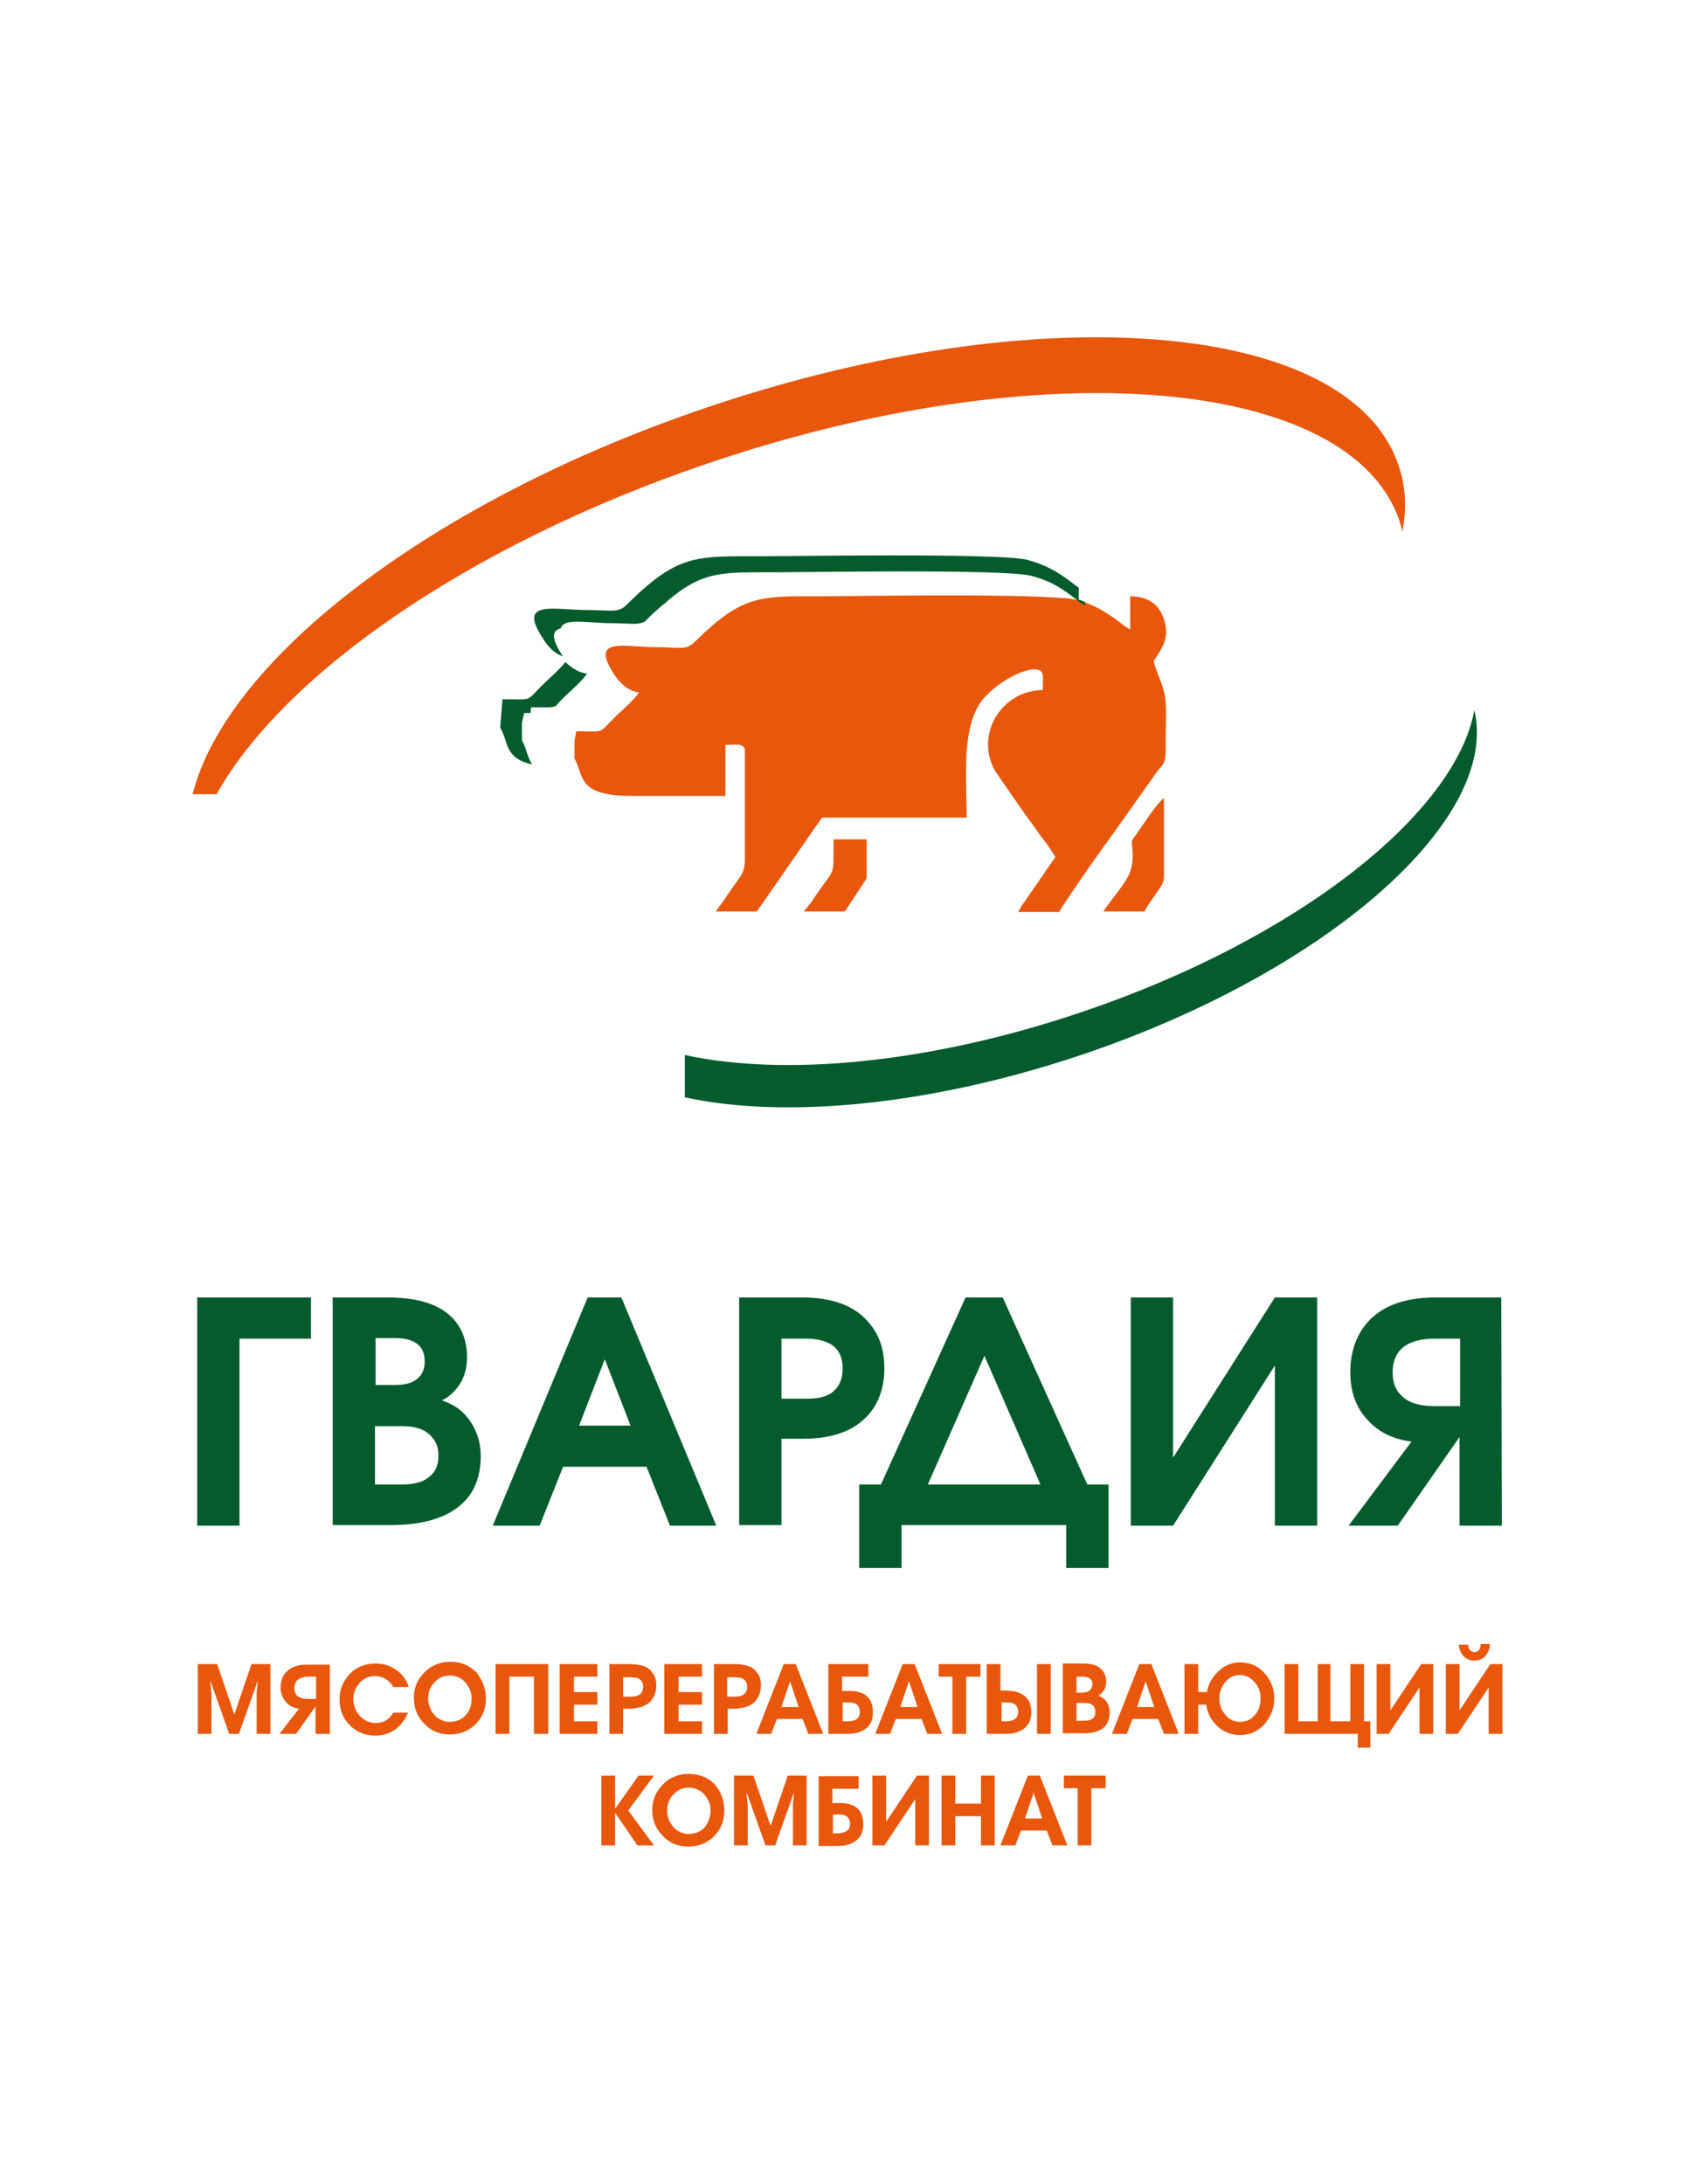 <?xml version="1.0" encoding="UTF-8" standalone="no"?>
<!-- Creator: CorelDRAW Home & Student X7 -->

<svg
   xmlns:dc="http://purl.org/dc/elements/1.1/"
   xmlns:cc="http://creativecommons.org/ns#"
   xmlns:rdf="http://www.w3.org/1999/02/22-rdf-syntax-ns#"
   xmlns:svg="http://www.w3.org/2000/svg"
   xmlns="http://www.w3.org/2000/svg"
   xmlns:sodipodi="http://sodipodi.sourceforge.net/DTD/sodipodi-0.dtd"
   xmlns:inkscape="http://www.inkscape.org/namespaces/inkscape"
   xml:space="preserve"
   width="132px"
   height="170px"
   version="1.1"
   style="shape-rendering:geometricPrecision; text-rendering:geometricPrecision; image-rendering:optimizeQuality; fill-rule:evenodd; clip-rule:evenodd"
   viewBox="0 0 13200 17000"
   id="svg31"
   sodipodi:docname="LOGO_Гвардия_2_pure.svg"
   inkscape:version="0.92.4 (5da689c313, 2019-01-14)"><sodipodi:namedview
   pagecolor="#ffffff"
   bordercolor="#666666"
   borderopacity="1"
   objecttolerance="10"
   gridtolerance="10"
   guidetolerance="10"
   inkscape:pageopacity="1"
   inkscape:pageshadow="2"
   inkscape:window-width="1600"
   inkscape:window-height="837"
   id="namedview33"
   showgrid="false"
   inkscape:zoom="1.3882353"
   inkscape:cx="-103.63983"
   inkscape:cy="85"
   inkscape:window-x="-8"
   inkscape:window-y="-8"
   inkscape:window-maximized="1"
   inkscape:current-layer="svg31" />
 <defs
   id="defs4">
  <style
   type="text/css"
   id="style2">
   <![CDATA[
    .fil1 {fill:#AB9F6C}
    .fil2 {fill:#BC002D}
    .fil3 {fill:#AB9F6C;fill-rule:nonzero}
    .fil0 {fill:#BC002D;fill-rule:nonzero}
   ]]>
  </style>
 </defs>
 
<g
   id="g26"
   transform="matrix(44.522,0,0,44.522,-970.973,928.898)"><g
     id="g22"><g
       id="g12"><path
         class="st0"
         d="m 279.7,103.3 c -3.3,18.1 -31,40.1 -68.7,52.8 -26.6,9 -52,11.3 -69.4,7.5 v 7.4 c 17.4,3.8 42.9,1.5 69.6,-7.5 42.9,-14.5 73,-41.1 68.5,-60.2 z"
         id="path4"
         inkscape:connector-curvature="0"
         style="clip-rule:evenodd;fill:#045c2c;fill-rule:evenodd" /><path
         class="st1"
         d="m 148.4,109.4 c 1.7,0 3.3,-0.4 3.7,0.7 v 15.2 4 c 0,2.7 -0.8,2.9 -3.1,6.4 -0.7,1.1 -1.3,1.8 -2,2.8 h 7.2 l 2.3,-3.3 8.1,-11.7 1,-1.4 h 25.3 c 0,-2 -0.1,-4 -0.1,-6 -0.1,-5 0.1,-9.9 2.1,-13.5 2.5,-4.3 10.8,-8.3 11.3,-5.5 0.1,0.5 0,2.2 0,2.7 -7.1,0 -12,7.7 -8.3,14.2 l 5.2,7.5 c 0.9,1.2 1.7,2.3 2.6,3.6 0.2,0.3 0.4,0.6 0.7,0.9 0.7,1 1.4,1.9 2,3 l -4.9,7.1 c -0.7,1 -1,1.4 -1.6,2.5 h 7.2 c 0.1,-0.3 0.9,-1.5 2.1,-3.3 1.9,-2.8 4.8,-7 7.6,-10.8 3.2,-4.5 6.1,-8.6 6.8,-9.6 1.8,-2.7 2.2,-1.6 2.1,-6.1 0,-2.1 0.2,-6 -0.1,-7.8 -0.3,-2.1 -1.5,-4.2 -2,-6.3 1.1,-1.7 3,-3.8 1.8,-7.3 -0.8,-2.5 -2.7,-4 -5.9,-4 v 5.8 c -0.8,-0.4 -1.6,-1.1 -2.7,-1.9 -1.3,-0.9 -2.9,-2 -5.1,-2.8 v 0 c -0.3,-0.1 -0.7,-0.3 -1.1,-0.4 0,0 -0.1,0 -0.1,0 -0.2,0 -0.3,-0.1 -0.5,-0.1 -0.5,-0.1 -1.4,-0.3 -2.5,-0.3 v 0 c -9.5,-0.8 -37.9,-0.3 -42,-0.3 -10.7,0 -13.7,-0.4 -22.2,8 -1.5,1.5 -2.7,0.9 -6.6,0.9 -5.7,0 -11.8,-1.9 -7.5,4.7 0.9,1.4 2.4,3 4.4,3.2 -1,1.5 -3,3.1 -4.4,4.5 -2.8,2.8 -1.5,2.3 -6.6,2.3 l -0.3,1.7 v 3.1 c 0.6,1 0.8,2.2 1.3,3.2 0.8,1.8 2.4,3.3 8.7,3.3 h 16.4 v -8.9 z"
         id="path6"
         inkscape:connector-curvature="0"
         style="clip-rule:evenodd;fill:#e9570d;fill-rule:evenodd" /><path
         class="st1"
         d="m 214.8,138.5 h 7.2 c 0.8,-1.5 1.4,-2.2 2.3,-3.5 1.3,-1.9 1.1,-1.7 1.1,-4.7 0,-3.9 0,-7.8 0,-11.6 -1.1,0.7 -3.7,4.7 -4.9,6.4 -1,1.4 -0.7,0.8 -0.6,2.8 0.3,4.6 -1.6,5.5 -5.1,10.6 z"
         id="path8"
         inkscape:connector-curvature="0"
         style="clip-rule:evenodd;fill:#e9570d;fill-rule:evenodd" /><path
         class="st1"
         d="m 162.4,138.5 h 7.2 v 0 l 3.8,-5.8 v -6.8 h -5.8 c 0,7.2 0.4,4.5 -3.7,10.7 -0.5,0.8 -1,1.2 -1.5,1.9 z"
         id="path10"
         inkscape:connector-curvature="0"
         style="clip-rule:evenodd;fill:#e9570d;fill-rule:evenodd" /></g><path
       class="st2"
       d="m 277.2,225 v -11.8 h -4.4 c -2.7,0 -4.6,0.6 -5.9,1.8 -1,1 -1.5,2.4 -1.5,4.1 0,1.7 0.5,3.1 1.5,4 1.2,1.3 3.2,1.9 5.9,1.9 z m 7.3,20.9 h -7.4 v -15.5 l -10.8,15.5 h -8.6 l 11,-14.7 c -3.1,-0.4 -5.7,-1.6 -7.6,-3.7 -2.1,-2.2 -3.1,-5 -3.1,-8.4 0,-3.2 0.8,-5.8 2.4,-8 2.5,-3.4 6.7,-5.1 12.5,-5.1 h 11.5 z m -32.3,0 h -7.4 v -28 l -17.8,28 h -7.4 V 206 h 7.4 v 28 l 17.8,-28 h 7.4 z m -48.4,-7.2 -9.8,-22.5 -9.9,22.5 z m 11.9,14.6 h -7.4 v -7.5 h -28.8 v 7.5 h -7.4 v -14.6 h 3.8 L 190.7,206 h 6.5 l 14.8,32.7 h 3.7 z m -46.5,-34.9 c 0,-2.1 -0.8,-3.6 -2.4,-4.4 -1,-0.5 -2.3,-0.8 -3.9,-0.8 h -4.4 v 10.5 h 4.4 c 2.2,0 3.8,-0.4 4.8,-1.4 1,-0.9 1.5,-2.2 1.5,-3.9 z m 7.3,0 c 0,3.2 -0.9,5.9 -2.7,8 -2.5,2.9 -6.3,4.3 -11.5,4.3 h -3.8 v 15.1 h -7.4 V 206 h 11.1 c 5.5,0 9.5,1.6 11.9,4.8 1.7,2.1 2.4,4.7 2.4,7.6 z m -44.4,10 -4.5,-11.6 -4.5,11.6 z m 15,17.5 H 139 l -4.1,-10.3 h -14.6 l -4.1,10.3 H 108 L 124.6,206 h 5.9 z M 98.5,233.7 c 0,-1.3 -0.3,-2.3 -1,-3.1 -1,-1.4 -2.8,-2.1 -5.3,-2.1 h -4.8 v 10.2 h 4.8 c 1.3,0 2.5,-0.2 3.5,-0.6 1.9,-0.9 2.8,-2.3 2.8,-4.4 z m -2.4,-16.5 c 0,-1.7 -0.7,-2.9 -2,-3.5 -0.8,-0.4 -1.9,-0.6 -3.2,-0.6 h -3.4 v 8.2 h 3.4 c 1.6,0 2.9,-0.3 3.8,-1 0.9,-0.7 1.4,-1.7 1.4,-3.1 z m 9.8,16.5 c 0,3.4 -1,6.2 -3.1,8.2 -2.7,2.6 -6.9,3.9 -12.8,3.9 H 80 V 206 h 9.6 c 4.4,0 7.7,0.8 10.1,2.5 2.5,1.8 3.8,4.5 3.8,8 0,2.1 -0.6,3.9 -1.8,5.4 -0.7,0.8 -1.5,1.6 -2.6,2.1 2.2,0.7 3.8,1.9 5,3.7 1.2,1.8 1.8,3.8 1.8,6 z M 76.3,213.2 H 63.7 v 32.7 H 56.3 V 206 h 19.9 v 7.2 z"
       id="path14"
       inkscape:connector-curvature="0"
       style="fill:#045c2c" /><path
       class="st1"
       d="m 145.7,50.3 c 58.1,-19.6 112.1,-15.1 120.7,10.1 1.3,3.7 1.5,7.6 0.7,11.7 -0.1,-0.6 -0.3,-1.3 -0.5,-1.9 C 258,45 204,40.4 145.8,60.1 104.1,74.2 71.5,96.9 59.7,118 H 55.5 C 61.4,94.5 97.3,66.6 145.7,50.3"
       id="path16"
       inkscape:connector-curvature="0"
       style="clip-rule:evenodd;fill:#e9570d;fill-rule:evenodd" /><path
       class="st0"
       d="m 124.5,96.9 c -1,1.5 -3,3.1 -4.4,4.5 -0.5,0.5 -0.8,0.9 -1.1,1.2 v 0 c -0.6,0.3 -1.6,0.2 -4.3,0.2 l -0.1,1 c -0.3,0 -0.7,0 -1.1,0 l -0.4,1.7 v 3.1 c 0.8,1.3 0.9,2.9 1.8,4.2 -5,-1.1 -4.1,-4.1 -5.6,-6.4 l 0.4,-5 c 5.4,0 4,0.5 6.9,-2.4 1.3,-1.3 3,-2.7 4.1,-4.1 1,0.9 2.3,1.9 3.8,2 z"
       id="path18"
       inkscape:connector-curvature="0"
       style="clip-rule:evenodd;fill:#045c2c;fill-rule:evenodd" /><path
       class="st0"
       d="M 211.6,84.7 V 85 c -0.4,-0.2 -0.8,-0.4 -1.1,-0.7 0,0 -0.1,0 -0.1,-0.1 -1.8,-1.3 -3.9,-3.3 -8.3,-4.4 -4.8,-1.2 -40,-0.6 -44.6,-0.6 -9.2,0 -12.7,-0.3 -18.8,4.9 -0.1,0.1 -0.1,0.1 -0.2,0.2 0,0 -0.1,0 -0.1,0.1 v 0 c -1.2,0.9 -2.4,2 -3.8,3.4 v 0 c -1.2,0.7 -2.6,0.3 -5.8,0.3 -4.1,0 -8.4,-1 -8.9,0.9 -1.5,0.4 -1.8,1.6 0.3,4.8 0,0 0,0.1 0.1,0.1 -1.6,-0.5 -2.8,-1.9 -3.5,-3.1 -4.6,-6.9 1.9,-5 7.8,-5 4.1,0 5.4,0.6 6.9,-1 8.9,-8.8 12,-8.4 23.2,-8.4 4.8,0 41.6,-0.6 46.7,0.6 4.9,1.3 7.1,3.5 9.1,4.9 0,0 0,0.1 0,0.1 v 2 c 0.4,0.1 0.7,0.2 1.1,0.4 v 0 c -0.1,0.2 -0.1,0.2 0,0.3 z"
       id="path20"
       inkscape:connector-curvature="0"
       style="clip-rule:evenodd;fill:#045c2c;fill-rule:evenodd" /></g><path
     class="st3"
     d="m 215.1,291.8 h -2.4 v 10 h -2.4 v -10 h -2.4 v -2.2 h 7.3 v 2.2 z m -11,5.3 -1.5,-4.5 -1.5,4.5 z m 4.4,4.7 h -2.6 l -1,-2.6 h -4.5 l -1,2.6 h -2.6 l 4.8,-12.2 h 2.1 z m -12.7,0 h -2.4 v -5.1 h -4.5 v 5.1 h -2.4 v -12.2 h 2.4 v 4.9 h 4.5 v -4.9 h 2.4 z m -11.5,0 h -2.4 v -8.1 l -5.4,8.1 h -2.1 v -12.2 h 2.4 v 8.1 l 5.4,-8.1 h 2.1 z m -13.8,-3.7 c 0,-0.6 -0.2,-1.1 -0.6,-1.4 -0.3,-0.2 -0.8,-0.3 -1.5,-0.3 h -0.9 v 3.3 h 0.9 c 1.4,-0.1 2.1,-0.6 2.1,-1.6 z m 2.3,0 c 0,1.3 -0.4,2.3 -1.3,2.9 -0.8,0.6 -1.8,0.9 -3.2,0.9 H 165 v -12.2 h 7 v 2.2 h -4.6 v 2.5 h 1 c 2.9,-0.1 4.4,1.1 4.4,3.7 z m -9.9,-8.5 v 12.2 h -2.4 v -6.9 c 0,-0.3 0,-0.7 0.1,-1.2 0,-0.5 0.1,-0.9 0.1,-1.2 v 0 l -3.3,9.3 h -1.7 l -3.3,-9.3 v 0 c 0,0.3 0,0.7 0.1,1.2 0,0.5 0.1,0.9 0.1,1.2 v 6.9 h -2.4 v -12.2 h 3.4 l 3,8.8 3,-8.8 z m -16.8,6.1 c 0,-1.1 -0.4,-2 -1.1,-2.8 -0.7,-0.8 -1.7,-1.2 -2.7,-1.2 -1.1,0 -2,0.4 -2.7,1.2 -0.8,0.8 -1.1,1.8 -1.1,2.8 0,1.1 0.4,2.1 1.1,2.9 0.7,0.8 1.7,1.2 2.7,1.2 1.1,0 2.1,-0.4 2.8,-1.2 0.6,-0.8 1,-1.8 1,-2.9 z m 2.4,0 c 0,1.8 -0.6,3.3 -1.8,4.5 -1.2,1.2 -2.7,1.8 -4.5,1.8 -1.8,0 -3.3,-0.6 -4.5,-1.9 -1.2,-1.2 -1.8,-2.7 -1.8,-4.5 0,-1.7 0.6,-3.2 1.9,-4.5 1.2,-1.2 2.7,-1.8 4.5,-1.8 1.8,0 3.3,0.6 4.5,1.8 1.1,1.3 1.7,2.8 1.7,4.6 z m -12.3,-6.1 -4.5,6.1 4.5,6.1 h -2.9 l -3.9,-5.7 v 5.7 H 127 v -12.2 h 2.4 v 5.8 l 4.1,-5.8 z m 148.4,-7.3 h -2.4 v -8.1 l -5.4,8.1 h -2.1 v -12.2 h 2.4 v 8.1 l 5.4,-8.1 h 2.1 z m -2.2,-15.6 c 0,0.8 -0.3,1.4 -0.8,2 -0.5,0.6 -1.2,0.8 -1.9,0.8 -0.8,0 -1.4,-0.3 -1.9,-0.8 -0.5,-0.6 -0.8,-1.2 -0.8,-2 h 1.6 c 0,0.4 0.1,0.7 0.3,0.9 0.2,0.3 0.5,0.4 0.8,0.4 0.7,0 1.1,-0.5 1.1,-1.4 h 1.6 z m -9.9,15.6 h -2.4 v -8.1 l -5.4,8.1 h -2.1 v -12.2 h 2.4 v 8.1 l 5.4,-8.1 h 2.1 z m -11,2.4 h -2.2 v -2.4 h -12.8 v -12.2 h 2.4 v 10 h 3.4 v -10 h 2.2 v 10 h 3.5 v -10 h 2.4 v 10 h 1.1 z m -19.2,-8.6 c 0,-1.1 -0.3,-2 -1,-2.8 -0.7,-0.8 -1.6,-1.3 -2.6,-1.3 -1,0 -1.9,0.4 -2.6,1.3 -0.7,0.8 -1,1.7 -1,2.8 0,1.1 0.3,2 1,2.8 0.7,0.9 1.6,1.3 2.6,1.3 1.1,0 2,-0.4 2.7,-1.3 0.6,-0.7 0.9,-1.7 0.9,-2.8 z m -3.6,-6.3 c 1.7,0 3.2,0.6 4.3,1.9 1.1,1.2 1.7,2.7 1.7,4.4 0,1.7 -0.6,3.2 -1.7,4.5 -1.2,1.3 -2.6,1.9 -4.3,1.9 -1.5,0 -2.8,-0.5 -3.9,-1.5 -1.1,-1 -1.8,-2.3 -2,-3.8 h -1.4 v 5.1 H 229 v -12.2 h 2.4 v 4.9 h 1.5 c 0.3,-1.5 1,-2.7 2,-3.6 1.1,-1.1 2.4,-1.6 3.8,-1.6 z m -15,7.8 -1.5,-4.5 -1.5,4.5 z m 4.3,4.7 h -2.6 l -1,-2.6 h -4.5 l -1,2.6 h -2.6 l 4.8,-12.2 h 2.1 z m -17.9,-5.4 v 3.1 h 1.4 c 1.3,0 1.9,-0.5 1.9,-1.5 0,-1.1 -0.6,-1.6 -1.9,-1.6 z m 2.8,-3.3 c 0,-0.9 -0.6,-1.3 -1.7,-1.3 h -1.1 v 2.8 h 0.9 c 0.8,0 1.3,-0.2 1.6,-0.6 0.2,-0.3 0.3,-0.6 0.3,-0.9 z m 3,4.9 c 0,2.5 -1.5,3.7 -4.5,3.7 h -3.7 V 270 h 3.6 c 1.2,0 2.1,0.2 2.8,0.7 0.8,0.6 1.2,1.4 1.2,2.5 0,1.1 -0.5,1.9 -1.4,2.4 1.3,0.5 2,1.5 2,2.9 z m -16,0 c 0,-0.6 -0.2,-1.1 -0.6,-1.4 -0.3,-0.2 -0.8,-0.3 -1.5,-0.3 H 197 v 3.3 h 0.8 c 1.3,0 2.1,-0.5 2.1,-1.6 z m 2.3,0 c 0,1.3 -0.4,2.2 -1.3,2.9 -0.8,0.6 -1.8,0.9 -3.2,0.9 h -3.3 v -12.2 h 2.4 v 4.6 c 1.2,0 2.1,0.1 2.6,0.2 1.9,0.5 2.8,1.7 2.8,3.6 z m 3.4,3.8 h -2.4 v -12.2 h 2.4 z m -12.4,-10 h -2.4 v 10 h -2.4 v -10 H 186 v -2.2 h 7.3 v 2.2 z m -10.9,5.3 -1.5,-4.5 -1.5,4.5 z m 4.3,4.7 H 184 l -1,-2.6 h -4.5 l -1,2.6 h -2.6 l 4.8,-12.2 h 2.1 z m -14.4,-3.8 c 0,-0.6 -0.2,-1.1 -0.6,-1.4 -0.3,-0.2 -0.8,-0.3 -1.5,-0.3 h -0.9 v 3.3 h 0.9 c 1.4,0 2.1,-0.5 2.1,-1.6 z m 2.3,0 c 0,1.3 -0.4,2.3 -1.3,2.9 -0.8,0.6 -1.8,0.9 -3.2,0.9 h -3.3 v -12.2 h 7 v 2.2 h -4.6 v 2.5 h 1 c 2.9,-0.1 4.4,1.2 4.4,3.7 z m -13,-0.9 -1.5,-4.5 -1.5,4.5 z m 4.3,4.7 h -2.6 l -1,-2.6 h -4.5 l -1,2.6 h -2.6 l 4.8,-12.2 h 2.1 z m -16.8,-10 v 3.5 h 1.3 c 1.5,0 2.2,-0.6 2.2,-1.7 0,-1.2 -0.7,-1.7 -2.2,-1.7 H 149 Z m 5.9,1.5 c 0,0.9 -0.2,1.7 -0.7,2.4 -0.4,0.7 -1.1,1.1 -1.9,1.4 -0.5,0.1 -1,0.2 -1.6,0.3 0,0 -0.6,0 -1.6,0 v 4.4 h -2.4 v -12.2 h 3.7 c 0.7,0 1.3,0.1 1.8,0.2 0.9,0.2 1.6,0.6 2,1.3 0.5,0.5 0.7,1.3 0.7,2.2 z m -10.3,8.5 H 138 v -12.2 h 6.6 v 2.2 h -4.1 v 2.7 h 4.1 v 2.2 h -4.1 v 2.9 h 4.1 z m -13.8,-10 v 3.5 h 1.3 c 1.5,0 2.2,-0.6 2.2,-1.7 0,-1.2 -0.7,-1.7 -2.2,-1.7 h -1.3 z m 5.8,1.5 c 0,0.9 -0.2,1.7 -0.7,2.4 -0.4,0.7 -1.1,1.1 -1.9,1.4 -0.5,0.1 -1,0.2 -1.6,0.3 0,0 -0.6,0 -1.6,0 v 4.4 h -2.4 v -12.2 h 3.7 c 0.7,0 1.3,0.1 1.8,0.2 0.9,0.2 1.6,0.6 2,1.3 0.5,0.5 0.7,1.3 0.7,2.2 z m -10.3,8.5 h -6.6 v -12.2 h 6.6 v 2.2 h -4.1 v 2.7 h 4.1 v 2.2 h -4.1 v 2.9 h 4.1 z m -8.7,0 h -2.4 v -10 h -4.3 v 10 h -2.4 v -12.2 h 9.2 v 12.2 z m -13.3,-6.2 c 0,-1.1 -0.4,-2 -1.1,-2.8 -0.7,-0.8 -1.7,-1.2 -2.7,-1.2 -1.1,0 -2,0.4 -2.7,1.2 -0.8,0.8 -1.1,1.8 -1.1,2.8 0,1.1 0.4,2.1 1.1,2.9 0.7,0.8 1.7,1.2 2.7,1.2 1.1,0 2.1,-0.4 2.8,-1.2 0.7,-0.8 1,-1.7 1,-2.9 z m 2.5,0 c 0,1.8 -0.6,3.3 -1.8,4.5 -1.2,1.2 -2.7,1.8 -4.5,1.8 -1.8,0 -3.3,-0.6 -4.5,-1.9 -1.2,-1.2 -1.8,-2.7 -1.8,-4.5 0,-1.8 0.6,-3.2 1.9,-4.5 1.2,-1.2 2.7,-1.8 4.5,-1.8 1.8,0 3.3,0.6 4.5,1.8 1.1,1.4 1.7,2.9 1.7,4.6 z m -13.6,2.4 c -0.5,1.3 -1.2,2.2 -2.2,3 -1,0.7 -2.2,1.1 -3.5,1.1 -1.8,0 -3.3,-0.6 -4.5,-1.8 -1.2,-1.2 -1.8,-2.7 -1.8,-4.5 0,-1.8 0.6,-3.2 1.8,-4.5 1.2,-1.2 2.7,-1.8 4.5,-1.8 1.4,0 2.6,0.4 3.6,1.1 1,0.7 1.8,1.7 2.2,3 h -2.7 c -0.7,-1.2 -1.8,-1.9 -3.2,-1.9 -1.1,0 -2,0.4 -2.7,1.2 -0.7,0.8 -1.1,1.7 -1.1,2.8 0,1.1 0.4,2.1 1.1,2.9 0.7,0.8 1.7,1.3 2.8,1.3 1.4,0 2.4,-0.6 3.1,-1.8 h 2.6 z m -16.1,-2.3 v -3.9 h -1.3 c -1.6,0 -2.5,0.7 -2.5,2 0,1.3 0.8,1.9 2.5,1.9 z m 2.3,6.1 H 77 v -4.8 l -3.4,4.8 h -2.9 l 3.4,-4.4 c -0.9,-0.1 -1.7,-0.5 -2.3,-1.2 -0.6,-0.7 -0.9,-1.5 -0.9,-2.5 0,-1.3 0.4,-2.3 1.3,-3 0.8,-0.7 1.8,-1 3.2,-1 h 4.1 v 12.1 z M 69.1,270.1 v 12.2 h -2.4 v -6.9 c 0,-0.3 0,-0.7 0.1,-1.2 0,-0.5 0.1,-0.9 0.1,-1.2 v 0 l -3.3,9.3 H 61.9 L 58.6,273 v 0 c 0,0.3 0,0.7 0.1,1.2 0,0.5 0.1,0.9 0.1,1.2 v 6.9 h -2.4 v -12.2 h 3.4 l 3,8.8 3,-8.8 z"
     id="path24"
     inkscape:connector-curvature="0"
     style="fill:#e9570d" /></g></svg>